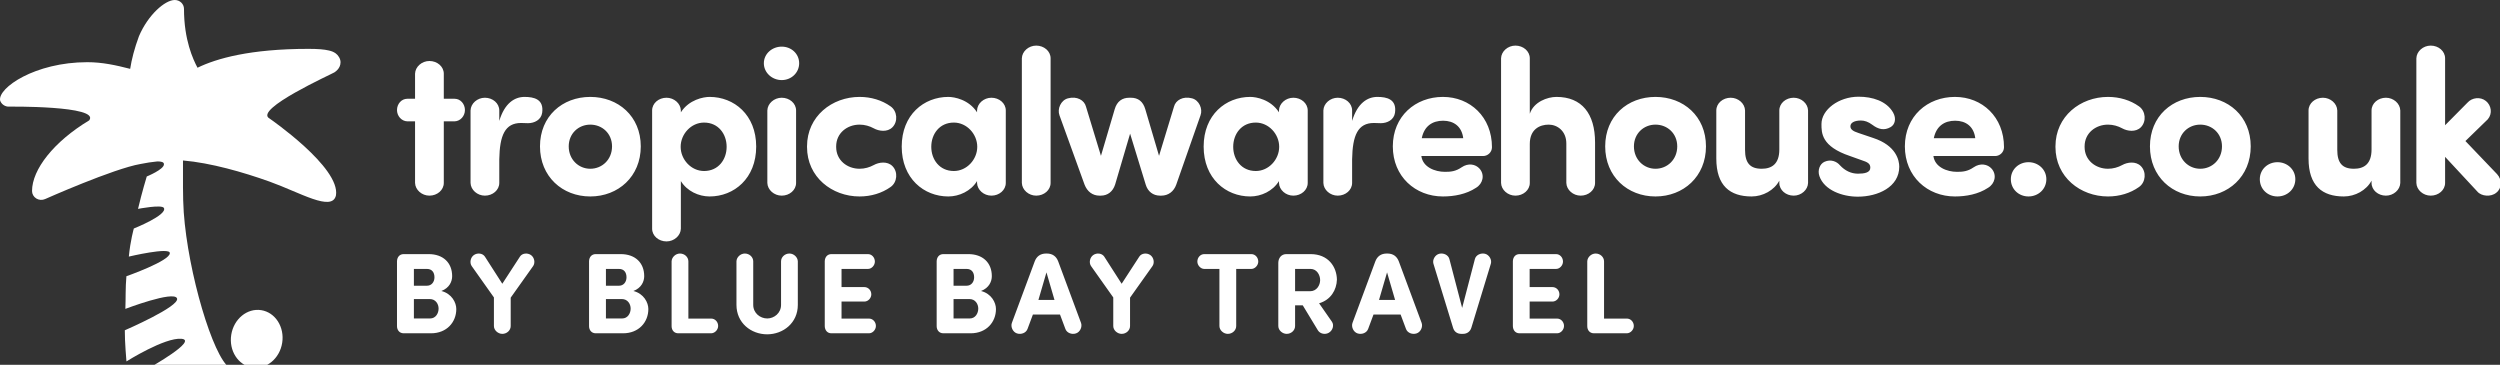 <?xml version="1.0" encoding="UTF-8"?>
<svg width="233px" height="34px" viewBox="0 0 233 34" version="1.1" xmlns="http://www.w3.org/2000/svg" xmlns:xlink="http://www.w3.org/1999/xlink">  
    <rect x="0" y="0" width="233" height="34" fill="#333333" stroke="none"/>  
    <title>site-logo--tropical-warehouse_light</title>
    <defs></defs>
    <g id="Warehouse-Uni-Logo" stroke="none" stroke-width="1" fill="none" fill-rule="evenodd">
        <g id="site-logo--tropical-warehouse_light" fill="#FFFFFF">
            <path d="M14.665,15.045 C14.161,15.097 13.619,15.172 13.105,15.282 C10.571,15.718 4.206,18.552 4.206,18.552 C3.94,18.672 3.63,18.652 3.383,18.5 C3.136,18.348 2.986,18.085 2.986,17.802 C2.986,15.799 5.008,13.205 8.316,11.217 C9.362,9.828 0.733,9.936 0.733,9.936 C0.397,9.9 0.115,9.678 0.011,9.368 C-0.217,8.195 3.261,5.796 8.136,5.796 C9.544,5.796 10.804,6.078 12.132,6.417 C12.267,5.541 12.53,4.511 12.95,3.377 C13.802,1.376 15.379,3.67714235e-16 16.289,0 C16.763,4.58305728e-05 17.148,0.371 17.148,0.828 C17.148,3.73 17.995,5.531 18.408,6.313 C20.178,5.447 23.325,4.554 28.735,4.554 C29.629,4.554 30.213,4.6 30.666,4.709 C30.892,4.764 31.083,4.826 31.296,4.981 C31.51,5.135 31.739,5.468 31.739,5.796 C31.739,6.124 31.594,6.336 31.484,6.469 C31.374,6.601 31.266,6.675 31.175,6.74 C30.995,6.871 23.599,10.202 25.114,11.04 C25.114,11.04 31.754,15.607 31.31,18.216 C30.948,19.771 27.965,17.941 25.114,16.922 C22.653,16.043 19.636,15.176 17.055,14.956 C17.061,16.562 17.025,18.384 17.125,19.786 C17.527,25.449 19.85,33.255 21.394,34.276 L13.924,34.276 C13.924,34.276 18.479,31.723 16.918,31.576 C15.357,31.429 11.785,33.684 11.785,33.684 C11.784,33.66 11.622,31.84 11.633,30.781 C11.633,30.781 16.794,28.552 16.499,27.807 C16.204,27.061 11.684,28.788 11.684,28.788 C11.724,27.885 11.683,26.826 11.781,25.745 C11.781,25.745 15.878,24.303 15.826,23.587 C15.838,23.007 12.008,23.914 12.008,23.914 C12.145,22.448 12.472,21.297 12.472,21.297 C12.472,21.297 15.607,20.049 15.279,19.386 C15.106,19.033 12.864,19.467 12.864,19.467 C13.223,17.934 13.678,16.448 13.678,16.448 C13.678,16.448 15.294,15.79 15.279,15.311 C15.296,15.096 14.992,15.042 14.665,15.045 Z M23.503,34.249 C24.814,34.456 26.066,33.429 26.3,31.954 C26.533,30.479 25.66,29.115 24.349,28.907 C23.038,28.699 21.785,29.727 21.552,31.202 C21.318,32.677 22.192,34.041 23.503,34.249 Z" id="Combined-Shape-Copy-4"></path>
            <path d="M40.171,31.063 C41.638,31.063 42.527,30.024 42.527,28.803 C42.527,28.203 42.109,27.367 41.135,27.121 C41.895,26.832 42.141,26.221 42.141,25.739 C42.141,24.475 41.285,23.683 39.956,23.683 L37.621,23.683 C37.225,23.683 37.011,23.983 37,24.347 L37,30.399 C37,30.752 37.225,31.063 37.621,31.063 L40.171,31.063 Z M38.575,26.628 L38.575,25.064 L39.796,25.064 C40.256,25.064 40.492,25.386 40.492,25.846 C40.492,26.286 40.213,26.628 39.806,26.628 L38.575,26.628 Z M40.053,27.871 C40.61,27.871 40.877,28.342 40.877,28.76 C40.877,29.199 40.61,29.681 40.085,29.681 L38.575,29.681 L38.575,27.871 L40.053,27.871 Z M49.696,24.786 C49.9,24.475 49.804,23.993 49.482,23.768 C49.15,23.543 48.668,23.597 48.465,23.908 L46.815,26.446 L45.187,23.908 C44.973,23.597 44.501,23.543 44.169,23.768 C43.848,23.993 43.752,24.475 43.955,24.786 L46.033,27.721 L46.033,30.388 C46.033,30.774 46.408,31.116 46.815,31.116 C47.244,31.116 47.597,30.784 47.597,30.388 L47.597,27.742 L49.696,24.786 Z M58.069,31.063 C59.537,31.063 60.426,30.024 60.426,28.803 C60.426,28.203 60.008,27.367 59.033,27.121 C59.794,26.832 60.04,26.221 60.04,25.739 C60.04,24.475 59.183,23.683 57.855,23.683 L55.52,23.683 C55.124,23.683 54.909,23.983 54.899,24.347 L54.899,30.399 C54.899,30.752 55.124,31.063 55.52,31.063 L58.069,31.063 Z M56.473,26.628 L56.473,25.064 L57.694,25.064 C58.155,25.064 58.39,25.386 58.39,25.846 C58.39,26.286 58.112,26.628 57.705,26.628 L56.473,26.628 Z M57.951,27.871 C58.508,27.871 58.776,28.342 58.776,28.76 C58.776,29.199 58.508,29.681 57.983,29.681 L56.473,29.681 L56.473,27.871 L57.951,27.871 Z M64.157,24.357 C64.157,23.961 63.803,23.629 63.375,23.629 C62.968,23.629 62.604,23.972 62.593,24.357 L62.593,30.399 C62.593,30.763 62.818,31.063 63.214,31.063 L66.288,31.063 C66.631,31.052 66.931,30.731 66.931,30.377 C66.931,30.002 66.642,29.692 66.288,29.692 L64.157,29.692 L64.157,24.357 Z M71.487,31.159 C73.008,31.159 74.357,30.088 74.357,28.417 L74.357,24.357 C74.347,23.972 73.983,23.629 73.576,23.629 C73.147,23.629 72.794,23.961 72.794,24.357 L72.794,28.417 C72.794,29.178 72.151,29.681 71.508,29.681 C70.844,29.681 70.201,29.178 70.201,28.417 L70.201,24.357 C70.201,23.961 69.848,23.629 69.42,23.629 C69.012,23.629 68.648,23.972 68.638,24.357 L68.638,28.417 C68.638,30.088 69.987,31.159 71.508,31.159 L71.487,31.159 Z M77.489,23.683 C77.092,23.683 76.878,23.983 76.867,24.347 L76.867,30.399 C76.878,30.763 77.092,31.063 77.489,31.063 L80.991,31.063 C81.334,31.063 81.634,30.731 81.634,30.377 C81.634,30.002 81.345,29.692 80.991,29.692 L78.431,29.692 L78.431,28.106 L80.563,28.106 C80.906,28.106 81.206,27.785 81.206,27.432 C81.206,27.057 80.916,26.757 80.563,26.757 L78.431,26.757 L78.431,25.064 L80.895,25.064 C81.238,25.064 81.538,24.732 81.538,24.379 C81.538,23.993 81.248,23.683 80.895,23.683 L77.489,23.683 Z M90.467,31.063 C91.935,31.063 92.824,30.024 92.824,28.803 C92.824,28.203 92.406,27.367 91.431,27.121 C92.192,26.832 92.438,26.221 92.438,25.739 C92.438,24.475 91.581,23.683 90.253,23.683 L87.918,23.683 C87.522,23.683 87.307,23.983 87.297,24.347 L87.297,30.399 C87.297,30.752 87.522,31.063 87.918,31.063 L90.467,31.063 Z M88.871,26.628 L88.871,25.064 L90.092,25.064 C90.553,25.064 90.789,25.386 90.789,25.846 C90.789,26.286 90.51,26.628 90.103,26.628 L88.871,26.628 Z M90.349,27.871 C90.906,27.871 91.174,28.342 91.174,28.76 C91.174,29.199 90.906,29.681 90.382,29.681 L88.871,29.681 L88.871,27.871 L90.349,27.871 Z M98.793,29.317 L99.297,30.666 C99.436,31.031 99.886,31.202 100.282,31.073 C100.668,30.945 100.882,30.463 100.754,30.099 L98.622,24.357 C98.451,23.908 98.108,23.629 97.562,23.629 L97.497,23.629 C96.951,23.629 96.608,23.908 96.437,24.357 L94.305,30.099 C94.177,30.463 94.391,30.945 94.777,31.073 C95.173,31.202 95.623,31.031 95.762,30.666 L96.266,29.317 L98.793,29.317 Z M96.78,27.956 L97.53,25.386 L98.279,27.956 L96.78,27.956 Z M107.42,24.786 C107.623,24.475 107.527,23.993 107.205,23.768 C106.873,23.543 106.391,23.597 106.188,23.908 L104.538,26.446 L102.91,23.908 C102.696,23.597 102.225,23.543 101.893,23.768 C101.571,23.993 101.475,24.475 101.678,24.786 L103.756,27.721 L103.756,30.388 C103.756,30.774 104.131,31.116 104.538,31.116 C104.967,31.116 105.32,30.784 105.32,30.388 L105.32,27.742 L107.42,24.786 Z M116.628,25.064 C116.96,25.064 117.27,24.732 117.27,24.379 C117.27,23.993 116.981,23.683 116.628,23.683 L112.236,23.683 C111.883,23.683 111.593,23.993 111.593,24.379 C111.593,24.732 111.904,25.064 112.236,25.064 L113.65,25.064 L113.65,30.388 C113.65,30.774 114.025,31.116 114.432,31.116 C114.86,31.116 115.214,30.784 115.214,30.388 L115.214,25.064 L116.628,25.064 Z M122.148,25.064 C122.737,25.064 123.037,25.643 123.037,26.103 C123.037,26.585 122.715,27.142 122.105,27.142 L120.702,27.142 L120.702,25.064 L122.148,25.064 Z M124.601,26.061 C124.579,24.861 123.797,23.683 122.148,23.683 L119.888,23.683 C119.416,23.683 119.149,24.047 119.138,24.486 L119.138,30.388 C119.138,30.774 119.513,31.116 119.92,31.116 C120.348,31.116 120.702,30.784 120.702,30.388 L120.702,28.46 L121.419,28.46 L122.833,30.795 C123.037,31.116 123.508,31.213 123.851,31.009 C124.215,30.795 124.354,30.313 124.14,29.992 L122.94,28.267 C124.033,27.946 124.568,27.025 124.601,26.061 L124.601,26.061 Z M130.538,29.317 L131.042,30.666 C131.181,31.031 131.631,31.202 132.027,31.073 C132.413,30.945 132.627,30.463 132.498,30.099 L130.367,24.357 C130.195,23.908 129.853,23.629 129.306,23.629 L129.242,23.629 C128.696,23.629 128.353,23.908 128.182,24.357 L126.05,30.099 C125.922,30.463 126.136,30.945 126.521,31.073 C126.918,31.202 127.368,31.031 127.507,30.666 L128.01,29.317 L130.538,29.317 Z M128.524,27.956 L129.274,25.386 L130.024,27.956 L128.524,27.956 Z M138.95,24.572 C139.057,24.197 138.789,23.747 138.404,23.651 C137.997,23.554 137.558,23.768 137.461,24.143 L136.272,28.696 L135.083,24.143 C134.987,23.768 134.548,23.554 134.141,23.651 C133.755,23.747 133.487,24.197 133.594,24.572 L135.426,30.549 C135.523,30.891 135.79,31.116 136.197,31.116 L136.347,31.116 C136.744,31.116 137.022,30.891 137.129,30.549 L138.95,24.572 Z M141.621,23.683 C141.224,23.683 141.01,23.983 141,24.347 L141,30.399 C141.01,30.763 141.224,31.063 141.621,31.063 L145.123,31.063 C145.466,31.063 145.766,30.731 145.766,30.377 C145.766,30.002 145.477,29.692 145.123,29.692 L142.563,29.692 L142.563,28.106 L144.695,28.106 C145.038,28.106 145.338,27.785 145.338,27.432 C145.338,27.057 145.048,26.757 144.695,26.757 L142.563,26.757 L142.563,25.064 L145.027,25.064 C145.37,25.064 145.67,24.732 145.67,24.379 C145.67,23.993 145.38,23.683 145.027,23.683 L141.621,23.683 Z M149.497,24.357 C149.497,23.961 149.144,23.629 148.715,23.629 C148.308,23.629 147.944,23.972 147.933,24.357 L147.933,30.399 C147.933,30.763 148.158,31.063 148.555,31.063 L151.629,31.063 C151.971,31.052 152.271,30.731 152.271,30.377 C152.271,30.002 151.982,29.692 151.629,29.692 L149.497,29.692 L149.497,24.357 Z" id="BY-BLUE-BAY-TRAVEL"></path>
            <path d="M37.956,9.205 C37.421,9.205 37,9.683 37,10.257 C37,10.812 37.421,11.29 37.956,11.309 L38.683,11.309 L38.683,17.048 C38.703,17.698 39.315,18.234 40.023,18.234 C40.749,18.234 41.362,17.717 41.362,17.048 L41.362,11.309 L42.375,11.309 C42.911,11.29 43.332,10.812 43.332,10.257 C43.332,9.683 42.911,9.205 42.375,9.205 L41.362,9.205 L41.362,6.871 C41.362,6.201 40.749,5.685 40.023,5.685 C39.315,5.685 38.703,6.22 38.683,6.871 L38.683,9.205 L37.956,9.205 Z M48.886,9.032 C47.968,9.032 47.03,9.606 46.533,11.271 L46.533,10.295 C46.533,9.625 45.921,9.109 45.194,9.109 C44.486,9.109 43.874,9.645 43.855,10.295 L43.855,17.048 C43.874,17.698 44.486,18.234 45.194,18.234 C45.921,18.234 46.533,17.717 46.533,17.048 L46.533,14.848 C46.571,12.61 47.069,11.462 48.561,11.462 C48.733,11.462 49.02,11.481 49.211,11.481 C49.804,11.481 50.435,11.175 50.531,10.505 C50.703,9.243 49.766,9.032 48.886,9.032 L48.886,9.032 Z M55.014,18.31 C57.616,18.31 59.72,16.455 59.72,13.643 C59.72,10.831 57.616,9.032 55.014,9.032 C52.412,9.032 50.327,10.831 50.327,13.643 C50.327,16.455 52.412,18.31 55.014,18.31 L55.014,18.31 Z M55.014,15.728 C53.923,15.728 53.005,14.867 53.005,13.643 C53.005,12.438 53.923,11.615 55.014,11.615 C56.123,11.615 57.042,12.438 57.042,13.643 C57.042,14.867 56.123,15.728 55.014,15.728 L55.014,15.728 Z M63.456,10.467 L63.456,10.295 C63.437,9.645 62.825,9.109 62.117,9.109 C61.39,9.109 60.778,9.625 60.778,10.295 L60.778,21.314 C60.778,21.983 61.39,22.5 62.117,22.5 C62.825,22.5 63.437,21.964 63.456,21.314 L63.456,16.876 C64.03,17.813 65.121,18.31 66.135,18.31 C68.411,18.31 70.477,16.627 70.477,13.662 C70.477,10.697 68.411,9.032 66.135,9.032 C65.561,9.032 64.222,9.281 63.456,10.467 L63.456,10.467 Z M67.722,13.681 C67.722,14.867 66.957,15.938 65.618,15.938 C64.413,15.938 63.437,14.867 63.437,13.681 C63.437,12.495 64.413,11.424 65.618,11.424 C66.957,11.424 67.722,12.495 67.722,13.681 L67.722,13.681 Z M71.191,5.895 C71.191,6.775 71.956,7.464 72.856,7.464 C73.755,7.464 74.482,6.775 74.482,5.895 C74.482,5.015 73.755,4.346 72.856,4.346 C71.956,4.346 71.191,5.015 71.191,5.895 L71.191,5.895 Z M74.195,10.295 C74.195,9.625 73.582,9.109 72.856,9.109 C72.148,9.109 71.536,9.645 71.516,10.295 L71.516,17.048 C71.536,17.698 72.148,18.234 72.856,18.234 C73.582,18.234 74.195,17.717 74.195,17.048 L74.195,10.295 Z M77.931,13.7 L77.931,13.643 C77.931,12.399 78.964,11.615 80.112,11.615 C80.59,11.615 81.049,11.749 81.432,11.959 C81.91,12.227 82.695,12.342 83.173,11.864 C83.709,11.328 83.632,10.352 83.001,9.912 C82.197,9.339 81.183,9.032 80.112,9.032 C77.549,9.032 75.215,10.831 75.215,13.643 L75.215,13.7 C75.215,16.512 77.549,18.31 80.112,18.31 C81.183,18.31 82.197,18.004 83.001,17.43 C83.632,16.99 83.709,16.015 83.173,15.479 C82.695,15.001 81.91,15.116 81.432,15.384 C81.049,15.594 80.59,15.728 80.112,15.728 C78.964,15.728 77.931,14.944 77.931,13.7 L77.931,13.7 Z M91.061,10.467 C90.296,9.281 88.956,9.032 88.383,9.032 C86.106,9.032 84.04,10.697 84.04,13.662 C84.04,16.627 86.106,18.31 88.383,18.31 C89.396,18.31 90.487,17.813 91.061,16.876 L91.061,17.048 C91.08,17.698 91.692,18.234 92.4,18.234 C93.127,18.234 93.739,17.717 93.739,17.048 L93.739,10.295 C93.739,9.625 93.127,9.109 92.4,9.109 C91.692,9.109 91.08,9.645 91.061,10.295 L91.061,10.467 L91.061,10.467 Z M86.795,13.681 C86.795,12.495 87.56,11.424 88.899,11.424 C90.104,11.424 91.08,12.495 91.08,13.681 C91.08,14.867 90.104,15.938 88.899,15.938 C87.56,15.938 86.795,14.867 86.795,13.681 L86.795,13.681 Z M97.916,5.436 C97.916,4.767 97.303,4.25 96.576,4.25 C95.869,4.25 95.257,4.786 95.237,5.436 L95.237,17.048 C95.257,17.698 95.869,18.234 96.576,18.234 C97.303,18.234 97.916,17.717 97.916,17.048 L97.916,5.436 Z M106.741,10.18 C106.53,9.453 106.071,9.109 105.402,9.109 L105.249,9.109 C104.579,9.109 104.101,9.453 103.89,10.18 L102.609,14.523 L101.212,9.932 C101.059,9.339 100.371,8.937 99.529,9.166 C98.878,9.339 98.515,10.142 98.745,10.754 L101.078,17.201 C101.327,17.851 101.824,18.234 102.475,18.234 L102.59,18.234 C103.24,18.234 103.718,17.851 103.929,17.201 L105.325,12.457 L106.779,17.201 C106.97,17.851 107.468,18.234 108.118,18.234 L108.233,18.234 C108.883,18.234 109.4,17.851 109.629,17.201 L111.887,10.754 C112.116,10.142 111.753,9.339 111.102,9.166 C110.261,8.937 109.572,9.339 109.419,9.932 L108.022,14.523 L106.741,10.18 Z M119.201,10.467 C118.435,9.281 117.096,9.032 116.522,9.032 C114.246,9.032 112.18,10.697 112.18,13.662 C112.18,16.627 114.246,18.31 116.522,18.31 C117.536,18.31 118.627,17.813 119.201,16.876 L119.201,17.048 C119.22,17.698 119.832,18.234 120.54,18.234 C121.267,18.234 121.879,17.717 121.879,17.048 L121.879,10.295 C121.879,9.625 121.267,9.109 120.54,9.109 C119.832,9.109 119.22,9.645 119.201,10.295 L119.201,10.467 L119.201,10.467 Z M114.935,13.681 C114.935,12.495 115.7,11.424 117.039,11.424 C118.244,11.424 119.22,12.495 119.22,13.681 C119.22,14.867 118.244,15.938 117.039,15.938 C115.7,15.938 114.935,14.867 114.935,13.681 L114.935,13.681 Z M128.37,9.032 C127.452,9.032 126.515,9.606 126.017,11.271 L126.017,10.295 C126.017,9.625 125.405,9.109 124.678,9.109 C123.97,9.109 123.358,9.645 123.339,10.295 L123.339,17.048 C123.358,17.698 123.97,18.234 124.678,18.234 C125.405,18.234 126.017,17.717 126.017,17.048 L126.017,14.848 C126.055,12.61 126.553,11.462 128.045,11.462 C128.217,11.462 128.504,11.481 128.695,11.481 C129.288,11.481 129.92,11.175 130.015,10.505 C130.187,9.243 129.25,9.032 128.37,9.032 L128.37,9.032 Z M132.509,12.878 C132.738,11.749 133.503,11.251 134.498,11.251 C135.493,11.251 136.239,11.787 136.373,12.878 L132.509,12.878 Z M137.903,15.728 C137.521,15.288 136.832,15.173 136.22,15.594 C135.665,15.977 135.206,16.015 134.67,16.015 C133.733,16.015 132.604,15.575 132.47,14.542 L138.228,14.542 C138.649,14.542 139.051,14.197 139.051,13.719 C139.051,10.907 137.023,9.032 134.479,9.032 C131.916,9.032 129.811,10.831 129.811,13.643 C129.811,16.455 131.916,18.31 134.479,18.31 C135.531,18.31 136.66,18.1 137.559,17.507 C138.209,17.124 138.401,16.302 137.903,15.728 L137.903,15.728 Z M145.982,17.048 C146.001,17.698 146.614,18.234 147.321,18.234 C148.048,18.234 148.66,17.717 148.66,17.048 L148.66,13.279 C148.66,10.582 147.417,9.032 145.064,9.032 C144.222,9.032 142.941,9.492 142.577,10.601 L142.577,5.436 C142.577,4.767 141.965,4.25 141.238,4.25 C140.53,4.25 139.918,4.786 139.899,5.436 L139.899,17.048 C139.918,17.698 140.53,18.234 141.238,18.234 C141.965,18.234 142.577,17.717 142.577,17.048 L142.577,13.413 C142.577,12.055 143.495,11.615 144.337,11.615 C145.141,11.615 145.982,12.208 145.982,13.375 L145.982,17.048 Z M154.291,18.31 C156.893,18.31 158.997,16.455 158.997,13.643 C158.997,10.831 156.893,9.032 154.291,9.032 C151.689,9.032 149.604,10.831 149.604,13.643 C149.604,16.455 151.689,18.31 154.291,18.31 L154.291,18.31 Z M154.291,15.728 C153.201,15.728 152.282,14.867 152.282,13.643 C152.282,12.438 153.201,11.615 154.291,11.615 C155.401,11.615 156.319,12.438 156.319,13.643 C156.319,14.867 155.401,15.728 154.291,15.728 L154.291,15.728 Z M165.833,17.048 C165.833,17.717 166.445,18.234 167.172,18.234 C167.88,18.234 168.492,17.698 168.511,17.048 L168.511,10.295 C168.492,9.645 167.88,9.109 167.172,9.109 C166.445,9.109 165.833,9.625 165.833,10.295 L165.833,13.93 C165.833,15.288 165.125,15.728 164.187,15.728 C163.078,15.728 162.638,15.154 162.638,13.968 L162.638,10.295 C162.619,9.645 162.007,9.109 161.299,9.109 C160.572,9.109 159.96,9.625 159.96,10.295 L159.96,14.771 C159.96,17.316 161.241,18.31 163.25,18.31 C164.302,18.31 165.354,17.736 165.833,16.837 L165.833,17.048 Z M169.569,16.417 C170.028,17.736 171.712,18.33 173.147,18.33 C175.021,18.33 177.011,17.43 177.011,15.537 C177.011,14.963 176.743,13.566 174.581,12.858 L173.223,12.399 C172.687,12.227 172.458,12.055 172.458,11.768 C172.458,11.424 172.86,11.232 173.434,11.232 C173.778,11.232 174.122,11.347 174.505,11.634 C175.06,12.055 175.614,12.189 176.207,11.845 C176.609,11.615 176.762,11.06 176.437,10.486 C175.825,9.415 174.505,9.013 173.223,9.013 C171.348,9.013 169.761,10.238 169.761,11.558 C169.761,12.38 169.741,13.643 172.42,14.542 L173.434,14.905 C174.084,15.116 174.313,15.25 174.313,15.632 C174.313,16.091 173.759,16.187 173.166,16.187 C172.534,16.187 171.961,15.919 171.482,15.403 C171.195,15.058 170.641,14.81 170.048,15.077 C169.608,15.269 169.378,15.862 169.569,16.417 L169.569,16.417 Z M180.231,12.878 C180.461,11.749 181.226,11.251 182.22,11.251 C183.215,11.251 183.961,11.787 184.095,12.878 L180.231,12.878 Z M185.626,15.728 C185.243,15.288 184.554,15.173 183.942,15.594 C183.387,15.977 182.928,16.015 182.393,16.015 C181.455,16.015 180.327,15.575 180.193,14.542 L185.951,14.542 C186.372,14.542 186.773,14.197 186.773,13.719 C186.773,10.907 184.746,9.032 182.201,9.032 C179.638,9.032 177.534,10.831 177.534,13.643 C177.534,16.455 179.638,18.31 182.201,18.31 C183.253,18.31 184.382,18.1 185.281,17.507 C185.932,17.124 186.123,16.302 185.626,15.728 L185.626,15.728 Z M187.411,16.703 C187.411,17.641 188.157,18.31 189.056,18.31 C189.955,18.31 190.72,17.641 190.72,16.703 C190.72,15.785 189.955,15.116 189.056,15.116 C188.157,15.116 187.411,15.785 187.411,16.703 L187.411,16.703 Z M194.285,13.7 L194.285,13.643 C194.285,12.399 195.318,11.615 196.466,11.615 C196.944,11.615 197.403,11.749 197.786,11.959 C198.264,12.227 199.048,12.342 199.527,11.864 C200.062,11.328 199.986,10.352 199.354,9.912 C198.551,9.339 197.537,9.032 196.466,9.032 C193.902,9.032 191.569,10.831 191.569,13.643 L191.569,13.7 C191.569,16.512 193.902,18.31 196.466,18.31 C197.537,18.31 198.551,18.004 199.354,17.43 C199.986,16.99 200.062,16.015 199.527,15.479 C199.048,15.001 198.264,15.116 197.786,15.384 C197.403,15.594 196.944,15.728 196.466,15.728 C195.318,15.728 194.285,14.944 194.285,13.7 L194.285,13.7 Z M205.061,18.31 C207.663,18.31 209.767,16.455 209.767,13.643 C209.767,10.831 207.663,9.032 205.061,9.032 C202.46,9.032 200.375,10.831 200.375,13.643 C200.375,16.455 202.46,18.31 205.061,18.31 L205.061,18.31 Z M205.061,15.728 C203.971,15.728 203.053,14.867 203.053,13.643 C203.053,12.438 203.971,11.615 205.061,11.615 C206.171,11.615 207.089,12.438 207.089,13.643 C207.089,14.867 206.171,15.728 205.061,15.728 L205.061,15.728 Z M210.615,16.703 C210.615,17.641 211.361,18.31 212.261,18.31 C213.16,18.31 213.925,17.641 213.925,16.703 C213.925,15.785 213.16,15.116 212.261,15.116 C211.361,15.116 210.615,15.785 210.615,16.703 L210.615,16.703 Z M221.028,17.048 C221.028,17.717 221.641,18.234 222.367,18.234 C223.075,18.234 223.687,17.698 223.707,17.048 L223.707,10.295 C223.687,9.645 223.075,9.109 222.367,9.109 C221.641,9.109 221.028,9.625 221.028,10.295 L221.028,13.93 C221.028,15.288 220.321,15.728 219.383,15.728 C218.274,15.728 217.834,15.154 217.834,13.968 L217.834,10.295 C217.815,9.645 217.202,9.109 216.495,9.109 C215.768,9.109 215.156,9.625 215.156,10.295 L215.156,14.771 C215.156,17.316 216.437,18.31 218.446,18.31 C219.498,18.31 220.55,17.736 221.028,16.837 L221.028,17.048 Z M230.887,17.851 C231.269,18.31 232.168,18.368 232.647,17.966 C233.182,17.564 233.22,16.761 232.723,16.225 L229.777,13.145 L231.862,11.118 C232.321,10.582 232.187,9.817 231.69,9.415 C231.174,8.994 230.389,9.09 229.968,9.568 L227.883,11.672 L227.883,5.436 C227.883,4.767 227.271,4.25 226.544,4.25 C225.836,4.25 225.224,4.786 225.205,5.436 L225.205,17.048 C225.224,17.698 225.836,18.234 226.544,18.234 C227.271,18.234 227.883,17.717 227.883,17.048 L227.883,14.618 L230.887,17.851 Z" id="tropicalwarehouse.co"></path>
        </g>
    </g>
</svg>
